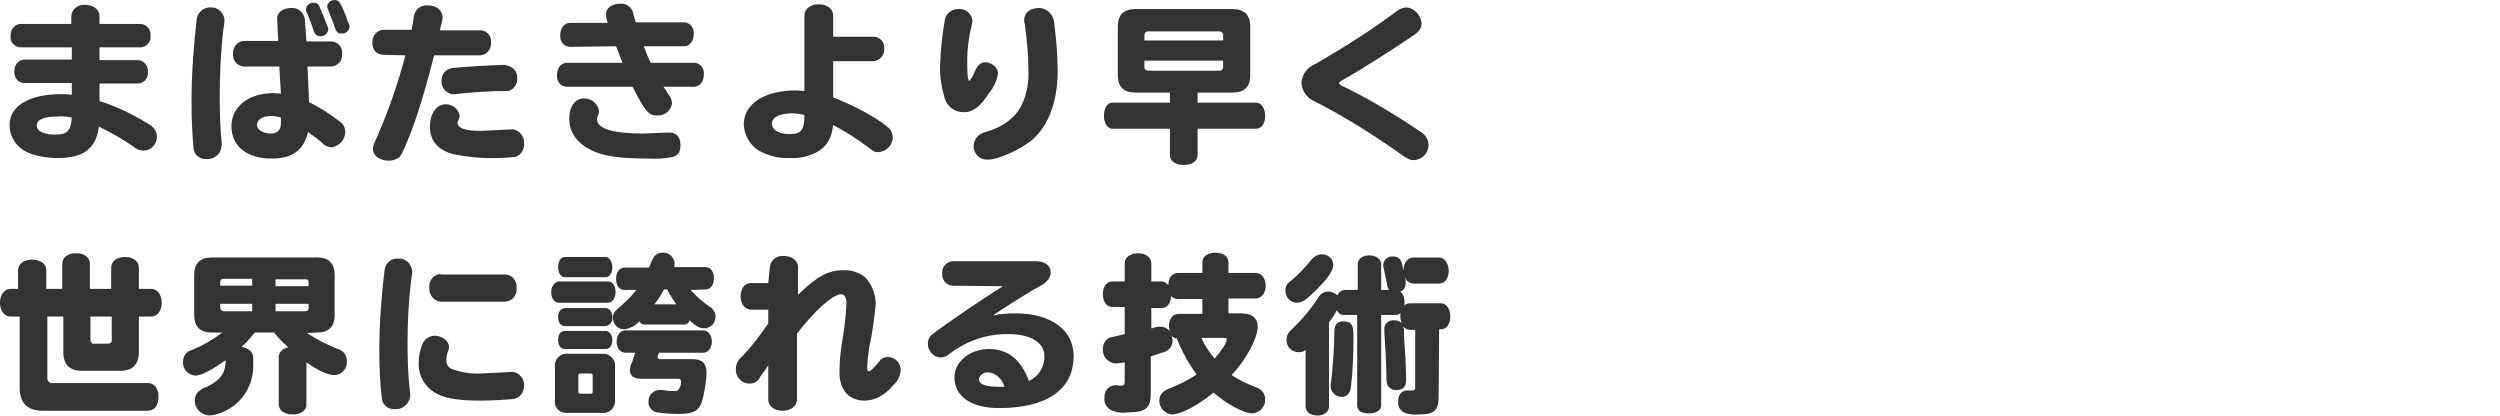 <?xml version="1.0" encoding="utf-8"?>
<!-- Generator: Adobe Illustrator 25.3.1, SVG Export Plug-In . SVG Version: 6.00 Build 0)  -->
<svg version="1.1" id="レイヤー_2" xmlns="http://www.w3.org/2000/svg" xmlns:xlink="http://www.w3.org/1999/xlink" x="0px"
	 y="0px" width="469.9px" height="78.1px" viewBox="0 0 469.9 78.1" style="enable-background:new 0 0 469.9 78.1;"
	 xml:space="preserve">
<style type="text/css">
	.st0{fill:#323333;}
</style>
<path id="ttl_1_" class="st0" d="M13.5,4.5H3.9c-1.1,0-1.9,1-1.9,2.1c0,0,0,0.1,0,0.1C1.8,7.8,2.6,8.7,3.7,8.9c0.1,0,0.1,0,0.2,0
	h9.6v2.3H4.6c-1.1,0-1.9,1-1.9,2.1c0,0,0,0.1,0,0.1c-0.1,1.1,0.6,2.1,1.7,2.2c0.1,0,0.1,0,0.2,0h8.9v2.2c-0.8-0.1-1.3-0.1-2-0.1
	c-6,0-9.7,2.2-9.7,5.8c0,2.3,1.4,4.3,3.5,5.2c1.7,0.7,3.6,1,5.5,1c4.9,0,7.2-1.7,7.8-5.9c2.2,1.1,4.4,2.3,6.4,3.7
	c0.5,0.5,1.2,0.8,2,0.8c1.4,0,2.5-1.2,2.5-2.6c0,0,0,0,0,0c0-0.7-0.3-1.4-0.9-1.9c-0.2-0.2-0.5-0.4-0.7-0.5c-2.9-1.8-6-3.3-9.2-4.3
	v-3.3h7.2c1.1,0,2-1,1.9-2.1c0,0,0-0.1,0-0.1c0.1-1.1-0.7-2.1-1.8-2.2c0,0-0.1,0-0.1,0h-7.2V8.9h7.7c1.1,0,2-1,1.9-2.1
	c0,0,0-0.1,0-0.1c0.1-1.1-0.7-2.1-1.8-2.2c0,0-0.1,0-0.1,0h-7.7V3c0-1.2-1.2-2.1-2.7-2.1c-1.3-0.1-2.5,0.8-2.6,2.1V4.5z M13.5,22.1
	c-0.2,2.5-0.8,3.2-3.2,3.2c-2.1,0-3.4-0.7-3.4-1.7c0-1.1,1.3-1.7,3.9-1.7C11.7,21.8,12.6,21.9,13.5,22.1z M52.3,7.7h-6.5
	c-1.2,0.1-2,1.1-2,2.3c0,0,0,0.1,0,0.1c-0.1,1.2,0.7,2.2,1.9,2.4c0,0,0.1,0,0.1,0h6.7l0.3,5.1h-0.1c-0.4,0-0.8-0.1-1.3-0.1
	c-4.7,0-7.9,2.6-7.9,6.2c0,3.8,2.9,6.1,7.6,6.1c3.9,0,6-1.6,6.8-5c1.3,1,1.8,1.3,2.7,2.1c0.4,0.5,1,0.7,1.7,0.8
	c1.5-0.2,2.6-1.5,2.6-2.9c0-0.8-0.4-1.6-1.1-2c-1.8-1.4-3.7-2.6-5.7-3.6l-0.3-6.7h4.5c1.2-0.1,2.1-1.1,2-2.3c0,0,0-0.1,0-0.1
	c0.1-1.2-0.7-2.2-1.9-2.3c0,0-0.1,0-0.1,0h-4.7l-0.3-4.2c-0.2-1.3-1.3-2.2-2.6-2.1c-1.5,0-2.7,0.9-2.6,2v0.1L52.3,7.7z M52.8,23.1
	c0,1.3-0.6,2-1.9,2c-1.4,0-2.6-0.7-2.6-1.6c0-1,1-1.7,2.7-1.7c0.6,0,1.2,0.1,1.8,0.3L52.8,23.1z M41.7,27.2c-0.3-2.8-0.4-5.9-0.4-9
	c0-4.3,0.2-8.6,0.7-12.8c0.1-0.5,0.2-1.1,0.2-1.7c-0.1-1.3-1.3-2.4-2.6-2.3c-1.2-0.1-2.3,0.8-2.6,2C36.4,8.5,36,13.8,36,19
	c0,3,0.1,6,0.4,9.1c0.2,1.1,1.3,1.9,2.4,1.8c1.4,0.1,2.7-0.9,2.8-2.3c0,0,0-0.1,0-0.1L41.7,27.2z M62.9,0c-0.7,0-1.3,0.5-1.4,1.2
	c0,0.3,0.1,0.5,0.2,0.7c0.5,1.2,1,2.5,1.2,3.2c0.3,0.9,0.6,1.2,1.3,1.2c0.7,0.1,1.4-0.5,1.5-1.2c0-0.3-0.1-0.6-0.2-0.8
	c-0.1-0.2-0.3-0.6-0.4-1.1C64,0.4,63.7,0,62.9,0z M58.9,0.5c-0.7,0-1.3,0.5-1.4,1.2c0,0.3,0.1,0.5,0.2,0.7c0.5,1.2,1,2.5,1.2,3.2
	c0.3,0.9,0.6,1.2,1.3,1.2c0.7,0.1,1.4-0.5,1.5-1.2c0-0.3-0.1-0.6-0.2-0.8c-0.7-1.8-1.2-3-1.4-3.4C60,0.8,59.5,0.5,58.9,0.5z
	 M76.2,10.4c-1.4,5.3-3.2,10.5-5.4,15.5c-0.7,1.5-0.7,1.6-0.7,2.1c0,1.3,1.3,2.2,3,2.2c0.7,0,1.3-0.2,1.9-0.6
	c0.3-0.3,0.3-0.3,0.8-1.3c2-4.4,3.7-9.7,5.8-17.9h8.7c1.2-0.1,2-1.1,2-2.3c0,0,0-0.1,0-0.1c0.1-1.2-0.7-2.2-1.9-2.3c0,0-0.1,0-0.1,0
	h-7.6l0.1-0.6c0.2-0.6,0.3-1.2,0.4-1.9C83.1,1.9,82,1,80.4,1c-1.3-0.1-2.4,0.8-2.6,2c0,0.2-0.1,0.5-0.1,0.7
	c-0.1,0.6-0.2,1.1-0.3,1.7l0,0.2h-5.4c-1.2,0.1-2,1.1-2,2.3c0,0,0,0.1,0,0.1c-0.1,1.2,0.7,2.2,1.9,2.3c0,0,0.1,0,0.1,0L76.2,10.4z
	 M95.1,12.2c-2.4,0-8.6,0.4-10.2,0.6c-1.1,0.2-2,1.2-1.9,2.4c-0.1,1.2,0.8,2.3,2,2.5c0,0,0.1,0,0.1,0c0.1,0,0.3,0,0.4,0
	c2.3-0.3,6.8-0.6,9.2-0.6c1.1,0,1.1,0,1.5-0.3c0.7-0.5,1.1-1.3,1-2.2c0.1-1.2-0.9-2.2-2.1-2.3C95.2,12.2,95.2,12.2,95.1,12.2z
	 M90.4,24.6c-2.9,0-4.4-0.5-4.4-1.5c0-0.2,0.1-0.4,0.2-0.6c0.1-0.2,0.2-0.5,0.2-0.7c-0.2-1.3-1.3-2.2-2.6-2.2c-1.8,0-3,1.8-3,4.3
	c0,1.6,0.7,3.1,2,4c0.7,0.5,1.6,0.9,2.5,1.1c2.6,0.5,5.3,0.8,8,0.7c1.2,0,2.4-0.1,3.5-0.2c1.1-0.3,1.8-1.4,1.7-2.5
	c0.1-1.3-0.8-2.5-2.1-2.7c0,0,0,0,0,0L90.4,24.6z M115.8,8.7c0.2,0.5,0.7,1.8,1.2,3.1h-10.4c-1.1,0-1.9,0.9-1.9,2.3
	c-0.1,1.1,0.6,2.1,1.7,2.2c0,0,0.1,0,0.1,0h12.4c2.4,4.7,3,5.4,4.6,5.4c1.4,0.1,2.6-0.9,2.8-2.2c0-0.6-0.2-1.2-0.6-1.7
	c-0.5-0.8-0.8-1.2-1-1.5h5.7c1.1,0,1.9-0.9,1.9-2.3c0.1-1.1-0.6-2.1-1.7-2.2c0,0-0.1,0-0.1,0h-8.2c-0.5-1-0.9-2-1.3-3.1h7.5
	c1.1,0,1.9-0.9,1.9-2.3c0.1-1.1-0.6-2.1-1.7-2.2c0,0-0.1,0-0.1,0h-9.1c-0.3-1.1-0.5-1.6-0.5-1.8c-0.3-1.1-1.3-1.8-2.4-1.7
	c-1.6,0-2.7,0.8-2.7,2c0,0.5,0.1,1,0.3,1.5l0,0.1h-7c-1.1,0-1.9,0.9-1.9,2.3c-0.1,1.1,0.6,2.1,1.7,2.2c0,0,0.1,0,0.1,0L115.8,8.7z
	 M120.9,25.1c-5.7,0-8.7-0.9-8.7-2.7c0-0.3,0.1-0.5,0.2-0.7c0.1-0.2,0.2-0.5,0.2-0.8c-0.2-1.4-1.4-2.4-2.8-2.4
	c-1.7,0-2.8,1.5-2.8,3.8c0,2.6,1.5,4.7,4.3,6c2.2,1.1,5.6,1.5,10.5,1.5c1.6,0.1,3.1,0,4.7-0.3c1-0.3,1.4-1,1.4-2.2
	c0-1.6-0.8-2.4-2.2-2.4L120.9,25.1z M156.6,11.5h7.6c1.1-0.1,2-1,2-2.2c0,0,0-0.1,0-0.1c0.1-1.2-0.7-2.2-1.9-2.3c0,0-0.1,0-0.1,0
	h-7.6v-4c0-1.2-1.1-2.1-2.7-2.1s-2.7,0.9-2.7,2.1v14.2c-0.7,0-1.3-0.1-1.6-0.1c-5.9,0-9.8,2.5-9.8,6.4c0.1,2.2,1.4,4.3,3.4,5.2
	c1.6,0.8,3.5,1.2,5.3,1.1c1.8,0.1,3.6-0.3,5.2-1.2c1.8-1.1,2.6-2.5,2.9-5c2.3,1.2,4.5,2.6,6.6,4.2c1.1,0.8,1.2,0.9,1.9,0.9
	c1.5-0.1,2.7-1.3,2.7-2.8c0-0.7-0.3-1.3-0.8-1.8c-0.2-0.1-0.5-0.4-1-0.8c-2.9-2-6.1-3.6-9.4-4.9V11.5z M151.2,21.6
	c0,2.8-0.6,3.6-2.7,3.6s-3.4-0.7-3.4-2c0-1.2,1.5-1.9,3.9-1.9C149.7,21.4,150.5,21.4,151.2,21.6z M185.3,11.7
	c-0.9,0-1.4,0.4-1.9,1.4c-0.5,1.2-1.1,2.1-1.2,2.1c-0.3,0-0.4-1.1-0.4-4c0-2.1,0.3-4.2,0.8-6.3c0.1-0.3,0.1-0.6,0.2-0.9
	c-0.1-1.4-1.3-2.4-2.6-2.3c0,0,0,0,0,0c-1.2-0.1-2.4,0.8-2.6,2c-0.5,2.8-0.8,5.7-0.9,8.5c-0.1,2.2,0.3,4.4,0.9,6.4
	c0.5,1.5,1.9,2.5,3.5,2.5c1.8,0,3.2-1.1,4.8-3.6c0.9-1.1,1.5-2.4,1.7-3.8C187.5,12.7,186.5,11.8,185.3,11.7z M195.3,1.5
	c-1.7,0-2.8,0.9-2.8,2.3c0,0.2,0,0.4,0.1,0.6c0.4,2.9,0.7,5.9,0.7,8.9c0.1,2.2-0.3,4.3-1.2,6.3c-1.2,2.5-3.6,4.3-6.8,5.2
	c-0.3,0.1-0.7,0.2-1,0.4c-0.8,0.5-1.3,1.4-1.3,2.3c0,1.4,1.1,2.5,2.5,2.5c0.1,0,0.1,0,0.2,0c2,0,6.1-1.9,8.3-3.7
	c3.1-2.7,4.8-7.3,4.8-12.9c0-3.2-0.3-6.3-0.7-9.5C197.8,2.5,196.6,1.5,195.3,1.5z M225.1,17.4h6.6c2.2,0,3.3-1.1,3.3-3.3V5
	c0-2.2-1.1-3.3-3.4-3.3h-18.2c-2.2,0-3.3,1.1-3.3,3.3v9.1c0,2.2,1.1,3.3,3.3,3.3h6.5v1.9h-10.8c-1,0-1.6,1-1.6,2.5
	c0,1.4,0.7,2.4,1.6,2.4h10.8v5c0,1.1,1.1,1.8,2.6,1.8s2.6-0.7,2.6-1.8v-5h11c1,0,1.7-1,1.7-2.4c0-1.4-0.7-2.5-1.7-2.5h-11
	L225.1,17.4z M229.9,7.6h-14.8v-1c0-0.3,0.2-0.6,0.5-0.7c0.1,0,0.1,0,0.2,0h13.4c0.3,0,0.6,0.2,0.7,0.5c0,0.1,0,0.1,0,0.2L229.9,7.6
	z M229.9,11.4v1.2c0,0.3-0.2,0.6-0.5,0.7c-0.1,0-0.1,0-0.2,0h-13.4c-0.3,0-0.6-0.2-0.7-0.5c0-0.1,0-0.1,0-0.2v-1.2H229.9z
	 M264.4,1.4c-0.7,0-1.4,0.3-2,0.8c-4.7,3.5-9.6,6.6-14.6,9.5c-1.7,0.9-1.7,0.9-2.3,1.6c-0.5,0.6-0.8,1.4-0.9,2.2
	c0.1,1.5,1,2.9,2.4,3.5c5.5,2.8,10.8,6.1,15.9,9.7c1.7,1.2,2,1.4,2.9,1.4c1.5-0.1,2.7-1.3,2.7-2.8c0-1-0.5-1.9-1.3-2.4
	c-4.4-3-9-5.8-13.8-8.2c-1.7-0.8-1.7-0.8-1.7-1.1c0-0.2,0.4-0.4,0.9-0.7c2.4-1.3,9.4-5.7,13-8.2c1.2-0.8,1.6-1.4,1.6-2.4
	C267,2.8,265.8,1.5,264.4,1.4L264.4,1.4z M8.9,59.5h3v6.7c0,2.3,1.2,3.5,3.5,3.5h7.2c2.3,0,3.5-1.2,3.5-3.5v-6.7h2.3
	c1.2,0,2-1.1,2-2.6c0-1.5-0.8-2.6-2-2.6h-2.3v-4c0-1.2-1.1-2-2.6-2c-1.5,0-2.6,0.8-2.6,2v4h-4v-4.7c0-1.2-1-2-2.6-2
	c-1.6,0-2.6,0.8-2.6,2v4.7h-3v-3.5c0-1.2-1.1-2-2.7-2c-1.5,0-2.6,0.8-2.6,2v3.5H2c-1.2,0-2,1.1-2,2.6s0.8,2.6,2,2.6h1.7v13.4
	c0,2.8,1.4,4.3,4.3,4.3h19.8c1.2,0,2-1,2-2.6c0-1.6-0.8-2.6-2-2.6H9.9c-0.5,0.1-0.9-0.3-1-0.7c0-0.1,0-0.2,0-0.2V59.5z M21,59.5v4.4
	c0.1,0.3-0.2,0.6-0.5,0.7c-0.1,0-0.1,0-0.2,0h-2.6c-0.3,0.1-0.6-0.2-0.7-0.5c0-0.1,0-0.1,0-0.2v-4.4H21z M59.6,62.5
	c2.2,0,3.3-1.1,3.3-3.3v-7.5c0-2.2-1.1-3.3-3.3-3.3H39.8c-2.2,0-3.3,1.1-3.3,3.3v7.5c0,2.2,1.1,3.3,3.3,3.3h2
	c-1.6,1.2-3.4,2.3-5.3,3.1c-0.3,0.1-0.7,0.3-1,0.4c-0.7,0.4-1.1,1.2-1.1,2c-0.1,1.4,1,2.5,2.3,2.6c1.1,0,3.2-1.1,5.7-2.9v0.1
	c0,2.3-1,3.7-3.5,4.9c-0.4,0.1-0.8,0.3-1.2,0.6c-0.7,0.4-1.1,1.2-1.1,2c0,1.5,1.2,2.7,2.8,2.8c1-0.1,2.1-0.4,3-0.9
	c3.3-1.6,5.3-5,5.2-8.7v-1.3c0-1-0.9-1.8-2.2-2c0.9-0.8,1.7-1.7,2.5-2.7h3.6c0.8,1,1.7,1.9,2.7,2.8c-1.1,0.2-1.8,0.9-1.8,1.8V76
	c0,1.1,1,1.9,2.6,1.9c1.5,0,2.6-0.7,2.6-1.9v-7.9c2.1,1.5,4,2.4,5.2,2.4c1.4,0,2.5-1.2,2.4-2.6c0,0,0,0,0,0c0-1.1-0.6-2-1.7-2.3
	c-2-0.8-4-1.8-5.8-3L59.6,62.5z M58,53.8h-6.2v-1.3h5.6c0.3,0,0.6,0.1,0.6,0.4c0,0.1,0,0.1,0,0.2L58,53.8z M47.4,52.4v1.3h-6v-0.7
	c0-0.4,0.2-0.6,0.7-0.6L47.4,52.4z M51.8,57.1H58v0.8c0,0.4-0.2,0.6-0.6,0.6h-5.6L51.8,57.1z M47.4,57.1v1.4h-5.3
	c-0.3,0-0.6-0.2-0.7-0.5c0-0.1,0-0.1,0-0.2v-0.7H47.4z M74.8,48.6c-1.2-0.1-2.3,0.8-2.5,2c-0.6,5-1,10-1,15.1c0,3.1,0.1,6.3,0.5,9.4
	c0.2,1.1,1.3,1.9,2.4,1.8c1.5,0.1,2.7-1,2.9-2.4c0-0.1,0-0.3,0-0.4c-0.4-3.2-0.5-6.4-0.5-9.6c0-4,0.2-8,0.7-11.9
	c0.2-1.3,0.2-1.5,0.2-1.6C77.3,49.5,76.2,48.5,74.8,48.6C74.8,48.6,74.8,48.6,74.8,48.6z M82.8,51.5c-1.3,0.1-2.2,1.2-2.1,2.5
	c0,0,0,0,0,0.1c-0.1,1.3,0.8,2.4,2,2.6c0,0,0,0,0.1,0H95c1.3-0.1,2.2-1.2,2.1-2.5c0,0,0-0.1,0-0.1c0.1-1.3-0.8-2.4-2-2.5
	c0,0-0.1,0-0.1,0H82.8z M90.4,70.2c-1.9,0.1-3.8-0.2-5.6-0.9c-0.6-0.3-1-1-0.9-1.7c0-0.4,0.1-0.9,0.2-1.3c0.2-0.4,0.3-0.7,0.3-1.1
	c0-1.1-1.3-2.1-2.7-2.1c-1,0-2,0.7-2.3,1.6c-0.5,1.1-0.7,2.3-0.7,3.5c-0.1,2.5,1.3,4.8,3.6,5.9c1.8,0.9,4.4,1.2,8.1,1.2
	c2,0,5.2-0.2,6.2-0.3c1.2-0.3,1.9-1.3,1.9-2.5c0.1-1.3-0.9-2.5-2.2-2.6L90.4,70.2z M106.8,66.5c-1.2-0.2-2.3,0.7-2.5,1.9
	c0,0.2,0,0.4,0,0.6v6.2c-0.2,1.2,0.7,2.3,1.9,2.4c0.2,0,0.4,0,0.6,0h6.3c1.2,0.2,2.3-0.7,2.5-1.9c0-0.2,0-0.4,0-0.6V69
	c0.2-1.2-0.7-2.3-1.9-2.5c-0.2,0-0.4,0-0.6,0L106.8,66.5z M108.7,70.6c0-0.3,0.1-0.4,0.4-0.4h1.9c0.2,0,0.4,0.1,0.4,0.4v3
	c0,0.3-0.1,0.4-0.4,0.4h-1.9c-0.3,0-0.4-0.1-0.4-0.4L108.7,70.6z M132.6,54.4c1,0,1.6-0.9,1.6-2.1c0-1.2-0.6-2.1-1.6-2.1h-5.9
	c0.1-0.2,0.1-0.5,0.1-0.7c-0.1-1.2-1.1-2.1-2.2-2c0,0,0,0-0.1,0c-1,0-1.6,0.5-2.1,1.8l-0.4,1h-4.6c-1,0-1.6,0.9-1.6,2.1
	c0,1.3,0.6,2.1,1.6,2.1h2.2c-0.9,1.2-2,2.2-3.1,3.2c-1,0.8-1.3,1.3-1.3,2c0,1.2,0.9,2.2,2.1,2.2c1.1-0.1,2.1-0.7,2.9-1.5
	c0.2,0.4,0.5,0.6,0.9,0.6h7.5c0.5,0,0.9-0.3,1-0.8c1.3,1.2,1.9,1.5,2.8,1.5c1.2,0,2.1-1,2.1-2.2c0,0,0,0,0,0c0-0.8-0.5-1.5-1.2-1.9
	c-1.3-0.9-2.4-1.9-3.5-3.1L132.6,54.4z M125.4,54.4c0.5,1,1.1,1.9,1.7,2.8H123c0.7-0.9,1.3-1.8,1.8-2.8H125.4z M132.2,66.3
	c0.9,0,1.6-0.9,1.6-2.1c0-1.2-0.7-2.1-1.6-2.1h-14.7c-0.9,0-1.6,0.9-1.6,2.1c0,1.2,0.7,2.1,1.6,2.1h1.9c-0.2,0.7-0.4,1.2-0.6,1.8
	c-0.3,0.5-0.4,1-0.4,1.5c0,1.1,0.8,1.6,2.3,1.6h6.8c0.4,0,0.5,0.2,0.5,0.6c0,0.5-0.1,0.9-0.4,1.3c-0.2,0.4-0.4,0.4-1.1,0.4
	c-0.7,0-1.4-0.1-2-0.2c-0.2,0-0.4,0-0.5,0c-1.1,0-2.1,0.9-2.1,2c0,0.1,0,0.2,0,0.2c-0.1,0.9,0.6,1.8,1.5,2c1.4,0.2,2.7,0.3,4.1,0.3
	c2.7,0,3.8-0.5,4.4-2.2c0.5-1.7,0.8-3.6,0.9-5.4c0-2-0.8-2.7-2.8-2.7h-5.8c-0.4,0-0.6-0.1-0.6-0.4c0-0.1,0-0.3,0.1-0.4
	c0-0.1,0.1-0.2,0.1-0.2c0-0.1,0-0.1,0.1-0.2H132.2z M106.2,48.3c-0.8,0-1.3,0.8-1.3,1.9c0,1.1,0.5,1.9,1.3,1.9h7.6
	c0.8,0,1.3-0.8,1.3-1.9c0-1.1-0.6-1.9-1.3-1.9L106.2,48.3z M105.1,52.9c-0.8,0-1.5,0.9-1.5,2c0,1.2,0.6,2,1.5,2h9.2
	c0.8,0,1.4-0.9,1.4-2c0-1.2-0.6-2-1.4-2H105.1z M106.2,57.9c-0.8,0.1-1.4,0.8-1.3,1.7c0,0,0,0,0,0c0,1,0.5,1.7,1.3,1.7h7.6
	c0.8-0.1,1.4-0.8,1.3-1.6c0,0,0,0,0-0.1c0-1-0.6-1.7-1.3-1.7L106.2,57.9z M106.2,62.2c-0.8,0-1.3,0.7-1.3,1.7s0.5,1.7,1.3,1.7h7.6
	c0.8,0,1.3-0.7,1.3-1.7s-0.6-1.7-1.3-1.7H106.2z M144.4,53.2h-3.2c-1.2,0-2,1-2,2.5c0,1.4,0.8,2.5,2,2.5h3.2v2.6
	c-1.5,2.2-3.1,4.3-4.9,6.2c-0.8,0.6-1.2,1.5-1.2,2.5c0,1.4,1.1,2.6,2.6,2.6c0.9,0,1.7-0.5,2-1.3c0.7-0.9,1.2-1.7,1.5-2.1v6.4
	c0,1.2,1.1,2.1,2.7,2.1s2.7-0.9,2.7-2.1V62.7c3.4-4.4,6.8-7.4,8.3-7.4c0.6,0,1,0.6,1,1.7c-0.1,2.4-0.4,4.8-0.8,7.2
	c-0.3,1.8-0.5,3.6-0.5,5.4c-0.1,1.4,0.2,2.8,1,4c0.8,1.1,2.2,1.7,3.6,1.7c2,0,3.8-0.9,5.5-2.9c0.8-0.7,1.3-1.7,1.4-2.8
	c0-1.4-1.1-2.5-2.4-2.5c-0.7,0-1.3,0.3-1.6,0.8c-1.1,1.3-1.7,1.9-2,1.9c-0.2,0-0.3-0.2-0.3-0.5c0-1.4,0.2-2.7,0.4-4.1
	c0.6-2.6,0.9-5.3,1.2-8c0-1.9-0.7-3.7-2-5.1c-1.2-0.9-2.6-1.4-4.1-1.3c-2.8,0-4.9,1.1-8.5,4.6v-5.2c0-1.2-1.2-2.1-2.7-2.1
	c-1.3-0.1-2.5,0.8-2.6,2.1c0,0,0,0,0,0.1L144.4,53.2z M188.5,53.8c-3.4,2.1-10.9,7.2-13.2,9c-0.6,0.4-0.9,1.1-0.9,1.8
	c0,1.3,1,2.5,2.3,2.6c0.7,0,1.4-0.3,1.9-0.8c3.2-2.4,7.1-3.7,11.1-3.6c4,0,6.6,1.6,6.6,4.1c0.1,2-1.1,3.9-2.9,4.7
	c-1.5-4-3.9-6-7.5-6c-3.6,0-6.5,2.4-6.5,5.3c0,3.6,3.1,5.8,8.4,5.8c9,0,14-3.5,14-9.8c0-4.9-4.3-8-10.9-8c-1.4,0-2.9,0.1-4.3,0.4
	c3.9-2.6,7-4.5,9-5.6c0.3-0.2,0.6-0.3,0.9-0.6c0.6-0.5,1-1.2,1-1.9c0-1.3-1.1-2.1-2.9-2.1H179c-1.1,0.1-2,1.1-1.9,2.2
	c0,0,0,0.1,0,0.1c-0.1,1.1,0.6,2.1,1.8,2.3c0,0,0.1,0,0.1,0L188.5,53.8z M188.8,72.7c-0.5,0-0.8,0-1.1,0c-2.5,0-3.7-0.5-3.7-1.4
	c0.1-0.8,0.9-1.4,1.7-1.3c0.7,0,1.4,0.3,1.9,0.8C188.2,71.3,188.6,72,188.8,72.7L188.8,72.7z M230.9,58.9v-2.8h5.1
	c1.1,0,1.9-1,1.9-2.4c0-1.4-0.8-2.4-1.9-2.4h-5.1v-2c0-1.1-1-1.8-2.4-1.8c-1.5,0-2.5,0.7-2.5,1.8v2h-4.6c-1.1,0-1.8,0.9-1.8,2.3
	c-0.3-0.4-0.8-0.7-1.3-0.7h-1.9v-3.4c0-1.1-1-1.9-2.5-1.9s-2.5,0.8-2.5,1.9v3.4h-2.3c-1.1,0-1.8,1-1.8,2.4c0,1.4,0.7,2.4,1.8,2.4
	h2.3v5.1l-1.7,0.4c-1,0.2-1,0.2-1.4,0.4c-0.7,0.5-1,1.2-1,2c-0.1,1.4,0.9,2.5,2.2,2.7c0.1,0,0.2,0,0.3,0c0.5,0,1.1-0.1,1.6-0.2v3.6
	c0,0.6-0.2,0.8-0.7,0.8c-0.2,0-0.4,0-0.7-0.1c-0.1,0-0.2,0-0.4,0c-1.2,0.1-2.1,1.1-2,2.3c0,0,0,0,0,0.1c-0.1,0.9,0.3,1.7,1.1,2.2
	c1,0.5,2.2,0.7,3.3,0.5c3.3,0,4.3-0.8,4.3-3.4V67c0.8-0.3,2.1-0.7,2.7-0.9c0.9-0.4,1.4-1.2,1.4-2.1c0-0.3-0.1-0.6-0.2-0.9
	c0.3,0.3,0.6,0.5,1,0.5c0.9,2.4,2.2,4.7,3.7,6.8c-1.5,1-3.1,1.8-4.8,2.5c-0.4,0.1-0.8,0.3-1.1,0.5c-0.7,0.4-1.1,1.1-1.1,1.9
	c0,1.4,1.1,2.5,2.4,2.6c1.6,0,4.7-1.6,7.8-4.1c2.4,2.1,5.7,3.9,7.3,3.9c1.4-0.1,2.5-1.3,2.4-2.7c0-1-0.7-1.9-1.7-2.2
	c-1.6-0.6-3.1-1.3-4.6-2.3c2.8-3,4.9-7,4.9-9.1c0-1.6-1.1-2.5-3-2.5L230.9,58.9z M229.9,63.5c0.5,0,0.7,0.1,0.7,0.3
	c0,0.6-1,2.1-2.3,3.6c-1-1.2-1.9-2.5-2.5-3.9H229.9z M226,56.2v2.8h-4.5c-1.1,0-1.8,1-1.8,2.3c0,0.3,0.1,0.6,0.2,0.9
	c-0.5-0.5-1.1-0.8-1.8-0.8c-0.5,0-1,0.1-1.5,0.3l-0.2,0v-3.8h1.9c1.1,0,1.8-0.9,1.8-2.3c0.3,0.4,0.8,0.6,1.3,0.6L226,56.2z
	 M270.5,61.9h0.3c1.1,0,1.8-1,1.8-2.4s-0.7-2.5-1.8-2.5H265c-0.4,0-0.8,0.2-1.1,0.4c0.1-0.2,0.1-0.4,0.1-0.6c0-0.8-0.2-1.5-0.8-2
	c0.6-0.2,1-0.7,1-1.6c0-0.2,0-0.3,0-0.5l-0.1-0.4l-0.1-0.4c0.2,0.8,0.9,1.4,1.7,1.4h4.8c1.1,0,1.8-1,1.8-2.4c0-1.4-0.8-2.5-1.8-2.5
	h-4.8c-1.1,0-1.9,1-1.9,2.5c-0.1-0.6-0.2-1.1-0.4-1.7c-0.2-0.6-0.8-1-1.5-1c-1-0.1-1.8,0.6-1.9,1.5c0,0.1,0,0.1,0,0.2
	c0,0.2,0,0.4,0.1,0.6c0.2,1.1,0.4,1.9,0.6,2.9c0,0.4,0.2,0.8,0.4,1.1h-1.5v-4.9c0-0.9-1-1.6-2.2-1.6c-1.3,0-2.2,0.7-2.2,1.6v4.9
	h-2.4c-0.6,0-1.2,0.4-1.4,1c-0.5-0.4-1.1-0.7-1.7-0.7c-0.8,0-1.5,0.4-1.9,1.1c-1.4,2.2-3.1,4.2-5,6c-0.6,0.5-1,1.2-1,2
	c0,1.3,1,2.3,2.3,2.3c0.5,0,0.9-0.1,1.3-0.4v10.6c0,1,0.9,1.7,2.2,1.7c1.3,0,2.2-0.7,2.2-1.7V60.6c0.3-0.4,0.9-1.2,1.5-2.3
	c0.2,0.6,0.8,1,1.4,0.9h2.4v17c0,1,0.8,1.5,2.2,1.5s2.3-0.6,2.3-1.5v-17h2.7c0.4,0,0.7-0.1,1-0.4c-0.1,0.2-0.1,0.4-0.1,0.6
	c0,0.5,0.1,1,0.3,1.4c-0.3-0.4-0.9-0.6-1.4-0.6c-0.9-0.1-1.8,0.5-1.9,1.4c0,0.1,0,0.3,0,0.4c0,0.1,0,0.2,0,0.4
	c0.1,1.8,0.4,6,0.4,8.7c0,0.4,0,0.7,0.1,1.1c0.3,0.7,1,1.2,1.8,1.1c1.3,0,1.8-0.6,1.8-2.1c0-1-0.1-4-0.3-6.4
	c-0.1-1.1-0.1-1.8-0.1-2.1c0-0.5,0-1-0.2-1.4c0.3,0.4,0.8,0.7,1.3,0.7h1v10.7c0,0.6-0.1,0.7-0.7,0.7c-0.1,0-0.2,0-0.4,0
	c-0.1,0-0.2,0-0.4,0c-1.1,0-1.7,0.8-1.7,2.1c-0.1,0.9,0.4,1.7,1.2,2.1c0.9,0.3,1.9,0.4,2.8,0.3c2.8,0,3.6-0.8,3.6-3.3L270.5,61.9z
	 M252.5,60.4c-1.2,0-1.7,0.7-1.7,2c0,2.8-0.3,7.1-0.6,9.3c-0.1,0.3-0.1,0.6-0.1,1c0.1,1.1,1,1.9,2.1,1.9c0,0,0,0,0,0
	c0.9,0,1.5-0.6,1.7-1.7c0.4-3.3,0.5-6.5,0.5-9.8c0-1.5-0.2-2.1-0.8-2.5C253.3,60.5,252.9,60.4,252.5,60.4z M248.4,47.8
	c-0.7,0-1.4,0.4-1.9,1c-1.2,1.5-2.5,2.9-4,4.1c-0.6,0.4-0.9,1-0.9,1.7c0,1.2,0.9,2.3,2.2,2.3c0,0,0,0,0,0c1,0,1.8-0.6,3.9-2.7
	c1.9-1.9,2.9-3.4,2.9-4.4C250.6,48.7,249.7,47.8,248.4,47.8C248.5,47.8,248.5,47.8,248.4,47.8L248.4,47.8z"/>
</svg>
